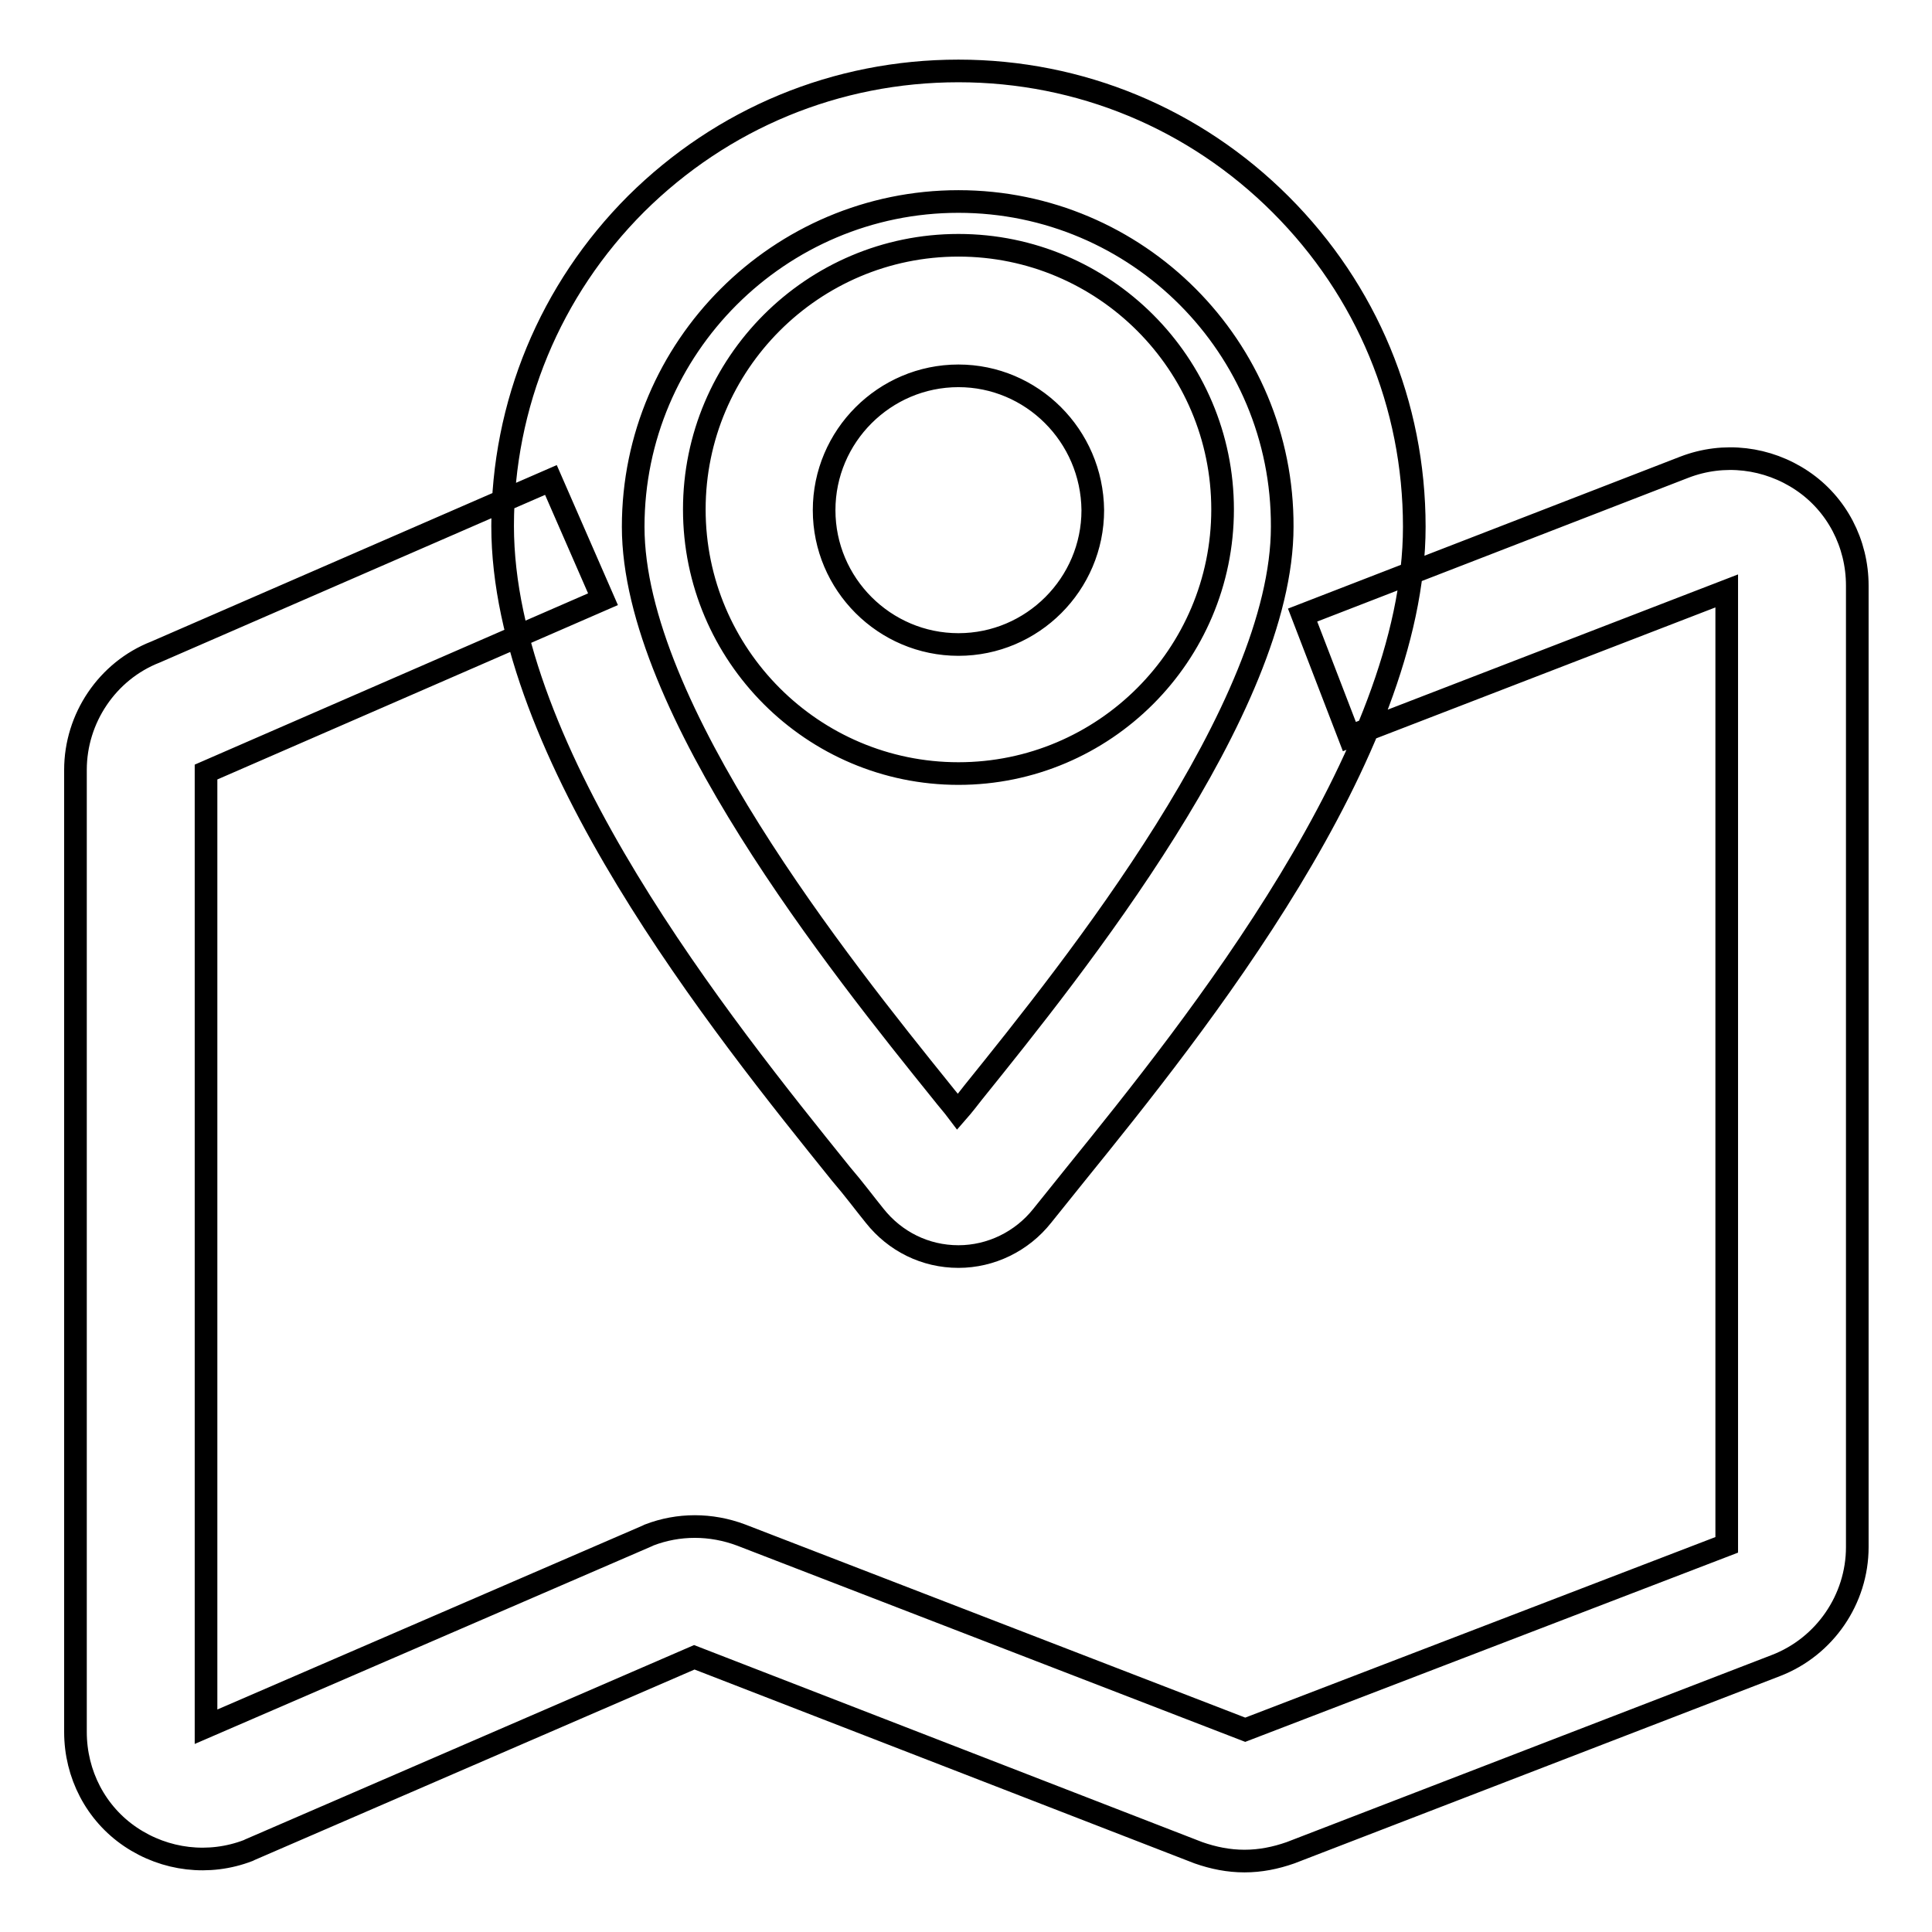 <?xml version="1.0" encoding="utf-8"?>
<!-- Svg Vector Icons : http://www.onlinewebfonts.com/icon -->
<!DOCTYPE svg PUBLIC "-//W3C//DTD SVG 1.1//EN" "http://www.w3.org/Graphics/SVG/1.1/DTD/svg11.dtd">
<svg version="1.1" xmlns="http://www.w3.org/2000/svg" xmlns:xlink="http://www.w3.org/1999/xlink" x="0px" y="0px" viewBox="0 0 256 256" enable-background="new 0 0 256 256" xml:space="preserve">
<g> <path stroke-width="3" fill-opacity="0" stroke="#000000"  d="M127,166.5c-4.4,0-8.4-2-11.1-5.4c-1.3-1.6-2.7-3.5-4.5-5.6C95.7,136,66.6,99.9,66.6,69.7 c0-16.1,6.3-31.3,17.7-42.7C95.7,15.7,110.8,9.4,127,9.4c16.1,0,31.3,6.3,42.7,17.7c11.4,11.4,17.7,26.5,17.7,42.7 c0,30.1-29.1,66.3-44.8,85.7c-1.7,2.1-3.2,4-4.5,5.6C135.4,164.5,131.3,166.5,127,166.5z M127,26.7c-23.7,0-43.1,19.3-43.1,43.1 c0,24,27.6,58.4,40.9,74.9c0.7,0.9,1.5,1.8,2.1,2.6c0.7-0.8,1.4-1.7,2.1-2.6c13.3-16.5,40.9-50.9,40.9-74.9 C170,46,150.7,26.7,127,26.7z M127,102.5c-19.3,0-35-15.7-35-35c0-19.3,15.7-35,35-35s35,15.7,35,35 C162,86.8,146.3,102.5,127,102.5z M127,49.8c-9.8,0-17.8,8-17.8,17.8c0,9.8,8,17.8,17.8,17.8s17.8-8,17.8-17.8 C144.7,57.7,136.7,49.8,127,49.8z M164.9,246.6c-2.1,0-4.1-0.4-6.1-1.1L92,219.6l-58.9,25.5l-0.2,0.1c-5.2,2-11,1.3-15.6-1.8 c-4.6-3.1-7.3-8.3-7.3-13.9V102c0-6.8,4.2-13.1,10.6-15.6L73,63.6l6.9,15.8l-52.6,22.9v126.5l58.5-25.3l0.2-0.1 c3.9-1.5,8.2-1.5,12.2,0l66.8,25.8l63.8-24.5V78.3l-50,19.3l-6.2-16.1l50.6-19.6c5.2-2,11-1.3,15.6,1.8c4.6,3.1,7.3,8.3,7.3,13.9 v127.4c0,6.9-4.3,13.2-10.8,15.7l0,0L171,245.5C169,246.2,167,246.6,164.9,246.6z"/></g>
</svg>